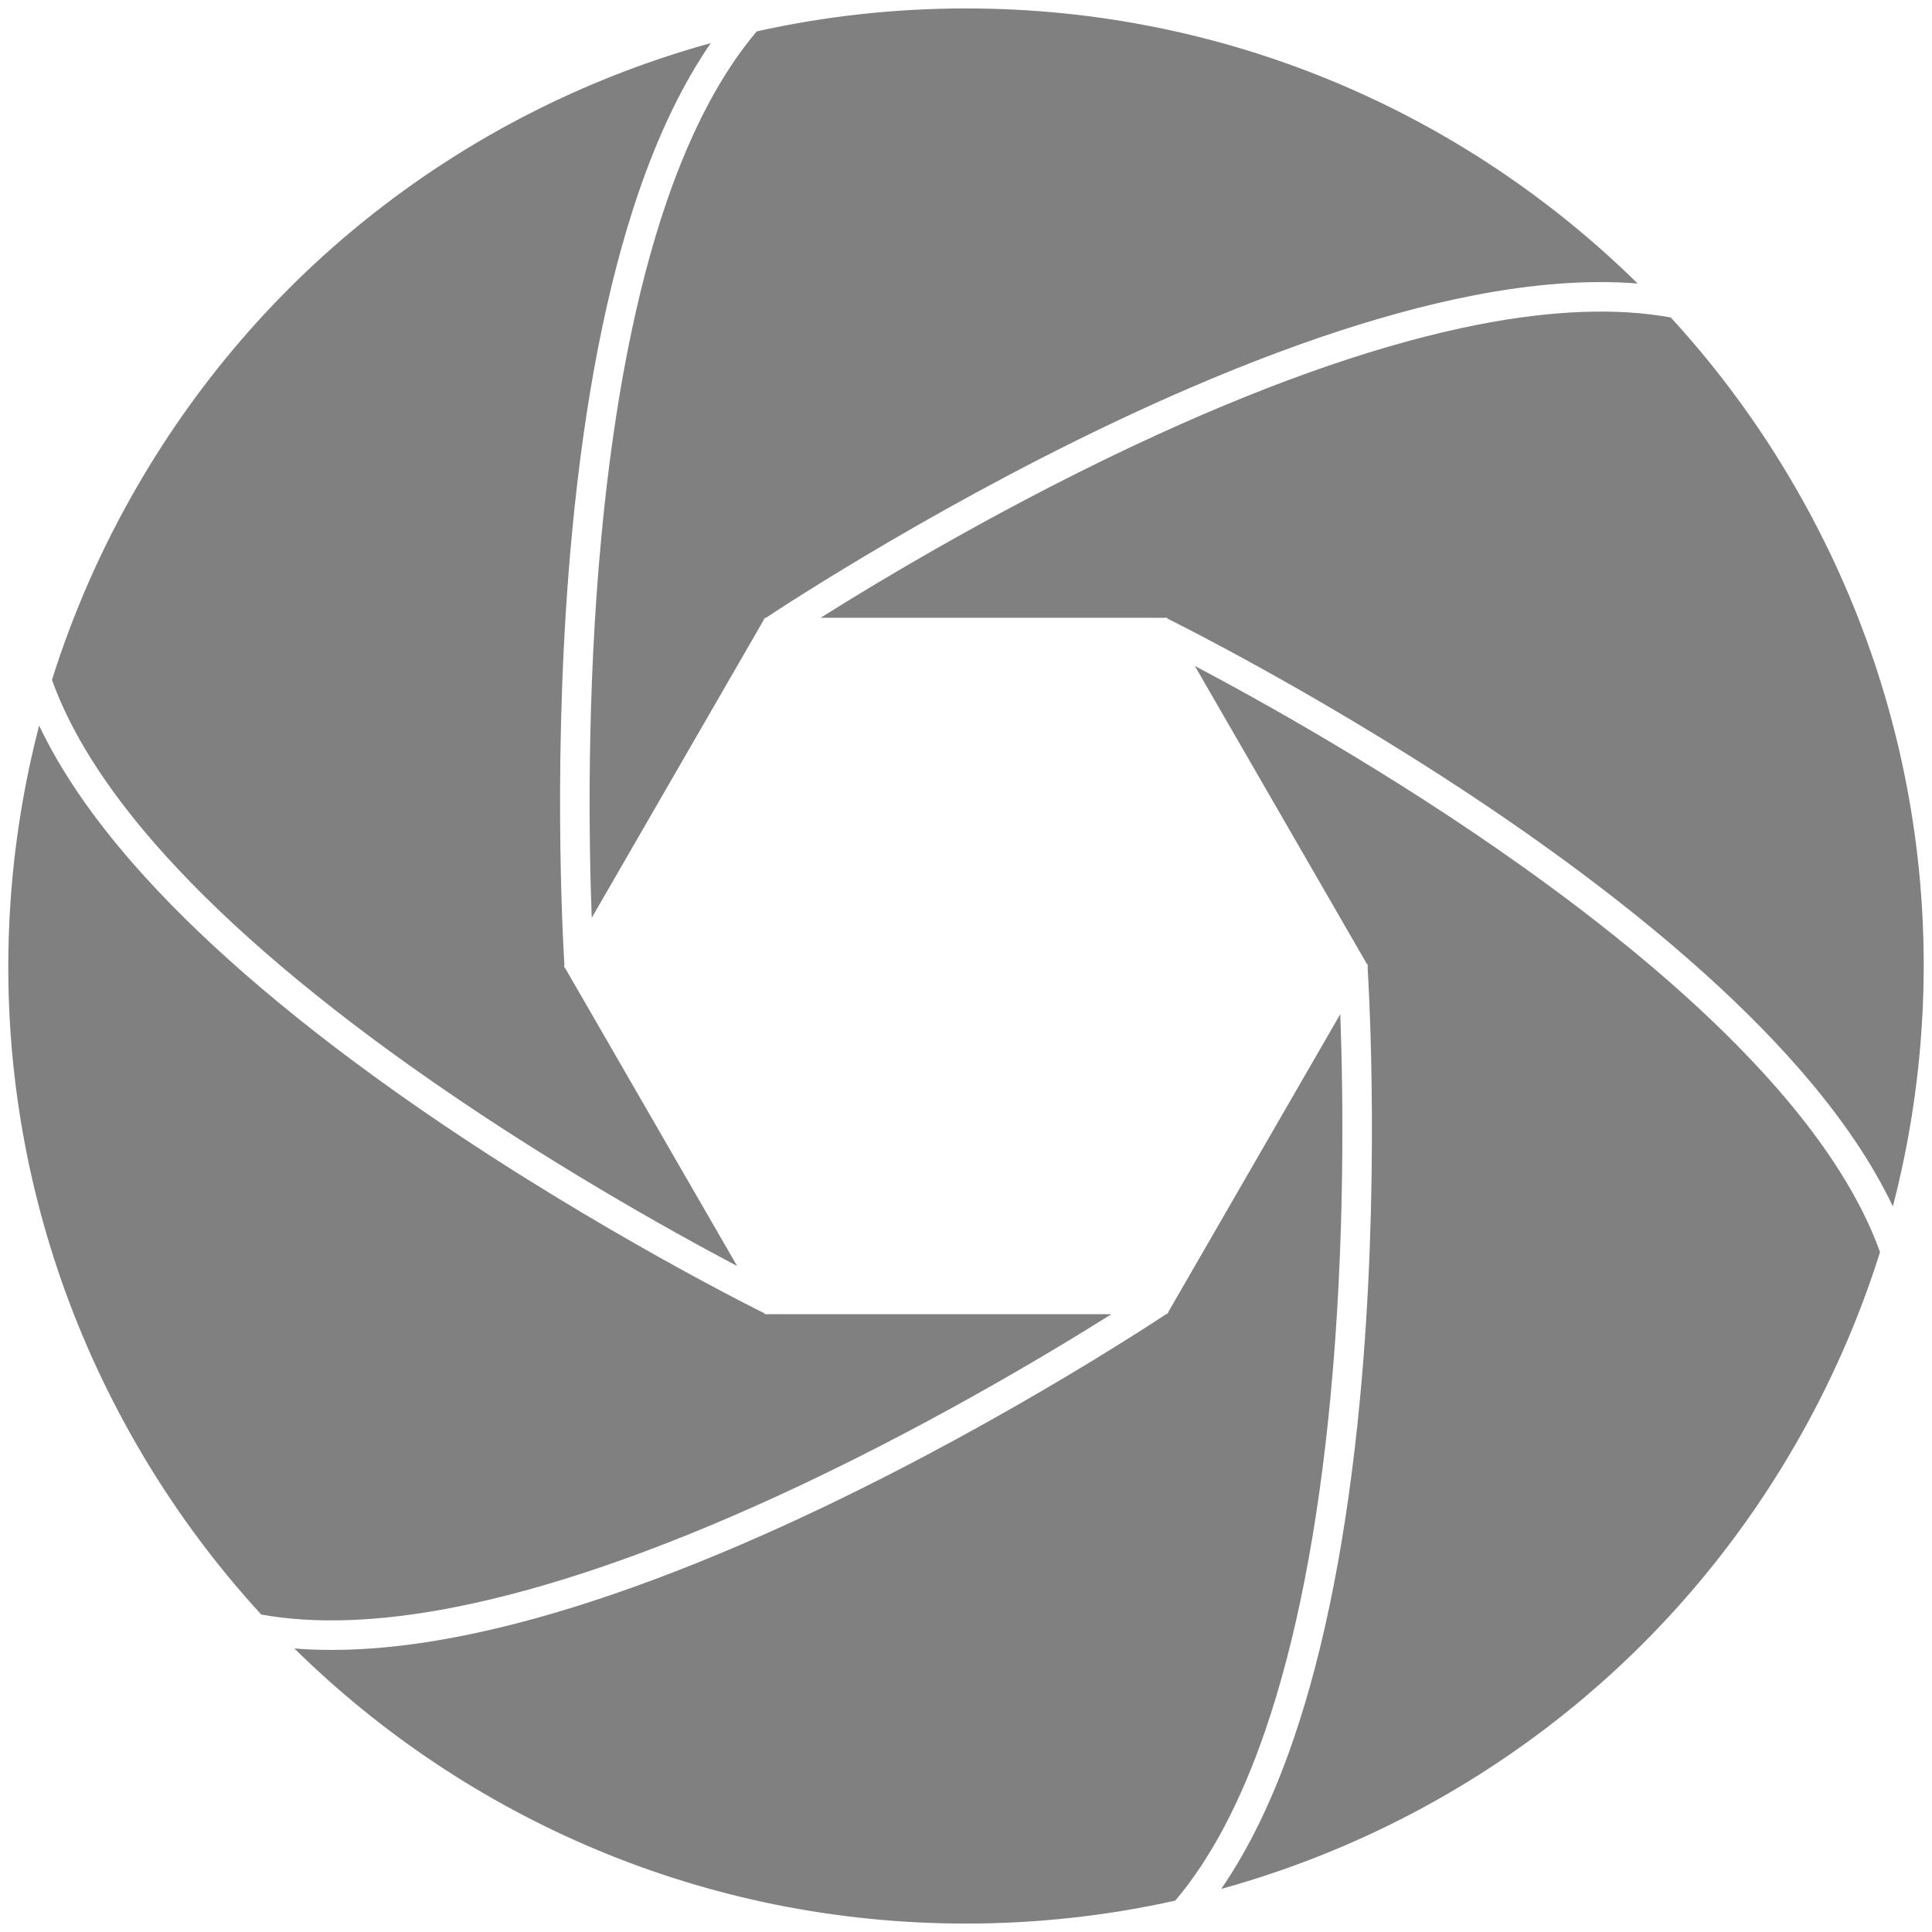 <?xml version="1.0" encoding="UTF-8"?>
<svg version="1.1" viewBox="-807.05 -807.05 1614.1 1614.1" xmlns="http://www.w3.org/2000/svg" xmlns:xlink="http://www.w3.org/1999/xlink">
<path id="a" d="m-167.95-290.9h0.792c17.706-11.734 154.61-101.31 316.72-175.42 101.92-46.596 193.85-78.116 273.23-93.685 51.269-10.056 97.471-13.434 138.33-10.185-144.4-142.12-342.52-229.81-561.13-229.81-60.049 0-118.55 6.63-174.82 19.173-29.582 34.931-54.808 82.6-75.345 142.53-25.58 74.648-43.843 168.06-54.28 277.63-12.699 133.31-10.559 258.62-8.226 320.42l143.8-249.06-0.211-0.314c0.049-0.033 0.267-0.179 0.64-0.428l0.493-0.854z" fill="#808080"/>
<use transform="rotate(60)" fill="#b3b3b3" xlink:href="#a"/>
<use transform="rotate(120)" fill="#808080" xlink:href="#a"/>
<use transform="rotate(180)" fill="#b3b3b3" xlink:href="#a"/>
<use transform="rotate(240)" fill="#808080" xlink:href="#a"/>
<use transform="rotate(300)" fill="#b3b3b3" xlink:href="#a"/>
</svg>
